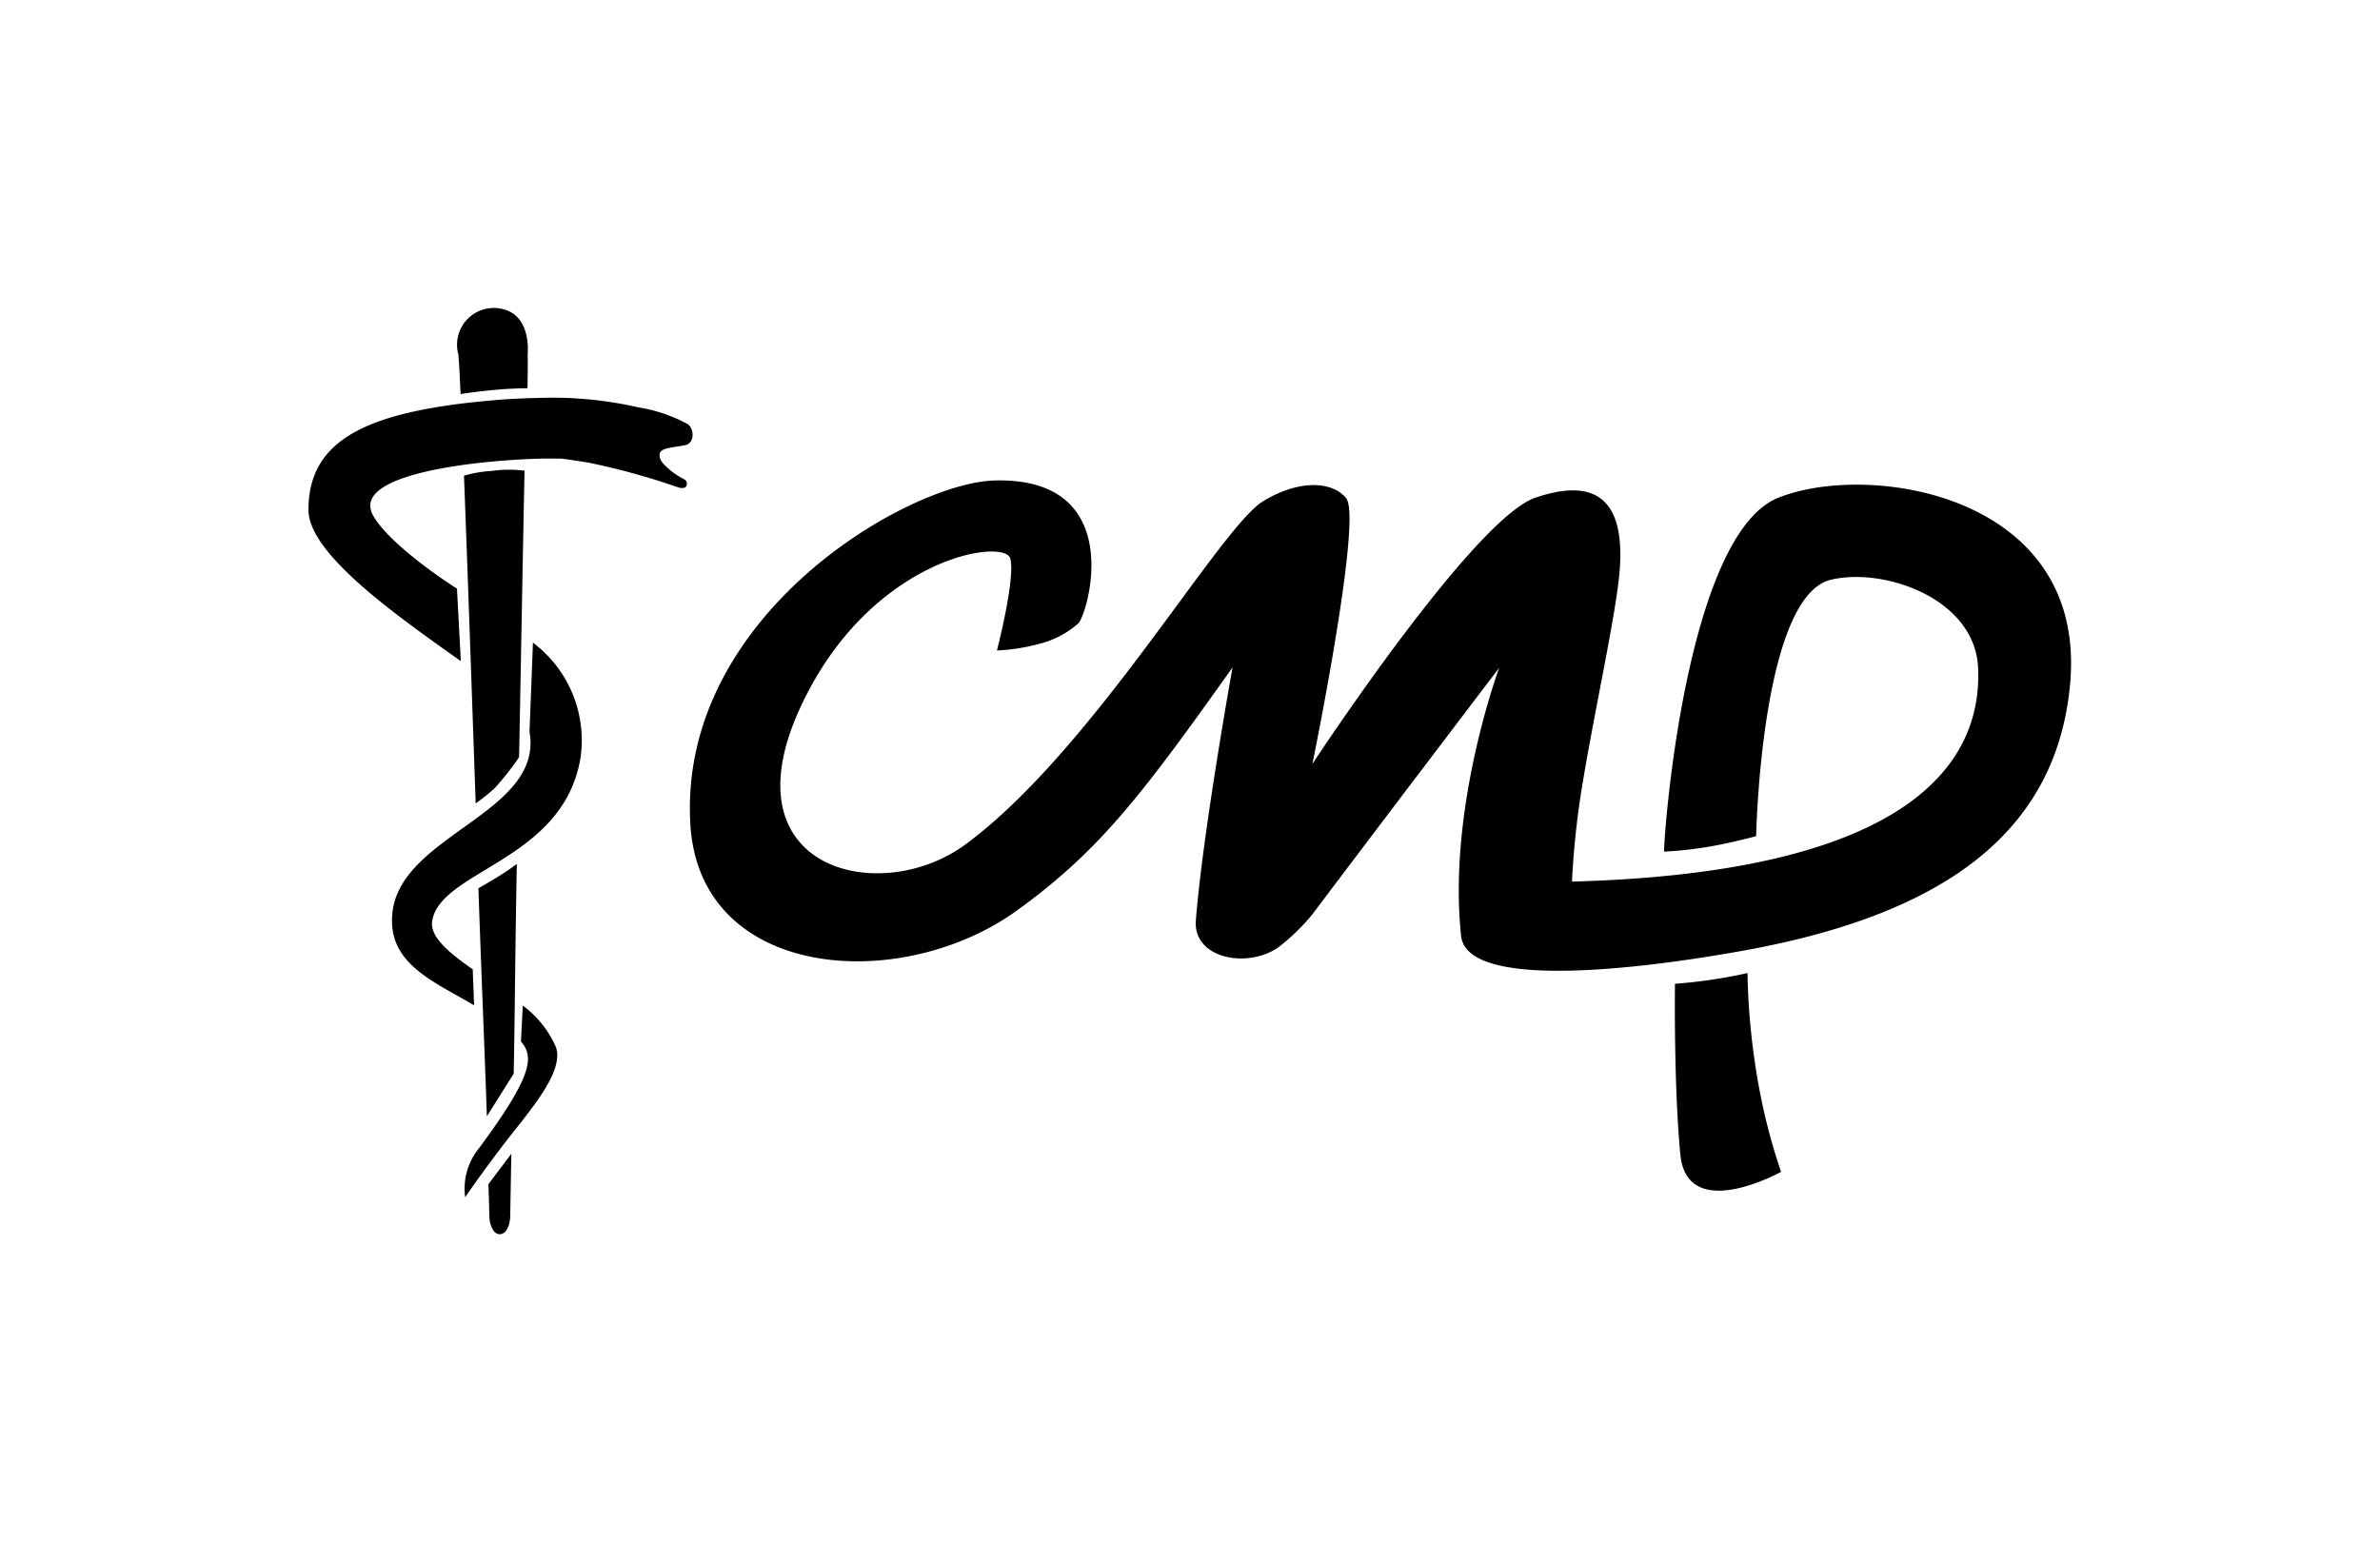 <svg xmlns="http://www.w3.org/2000/svg" width="103.838" height="67.319" viewBox="0 0 103.838 67.319">
  <g id="Kompozycja_2" data-name="Kompozycja 2" transform="translate(546.548 354.331)">
    <g id="Group_3684" data-name="Group 3684" transform="translate(-546.548 -354.331)">
      <path id="Path_10825" data-name="Path 10825" d="M149.733,148.817a5.349,5.349,0,0,0-1.222.209c.145,3.736.334,9.218.511,14.3a9.709,9.709,0,0,0,.8-.635,11.8,11.8,0,0,0,1.093-1.384c.089-4.571.17-9.236.238-12.5a5.381,5.381,0,0,0-1.421.009m.5-7.055a1.606,1.606,0,0,0-1.968,1.968c.026.26.052.709.1,1.736.2-.037.849-.124,1.5-.185.58-.054,1.072-.065,1.417-.071.023-1.092.008-1.48.008-1.48s.19-1.644-1.06-1.968m-.606,39.652a1.1,1.1,0,0,0,.194.58c.259.3.705.1.715-.73,0-.261.019-1.213.046-2.65l-1,1.326c.034,1.021.043,1.475.043,1.475m1.456-9.273-.081,1.576a.269.269,0,0,1,.026.029c.551.656.459,1.5-1.845,4.611a2.8,2.8,0,0,0-.614,2.152s.5-.75,1.64-2.254c1.019-1.344,2.72-3.181,2.318-4.3a4.524,4.524,0,0,0-1.445-1.81m1.054-26.522s.1,0,.276,0c.414,0,.806.012,1.113.04.143.009.291.02.441.033a17.315,17.315,0,0,1,2.161.348,6.731,6.731,0,0,1,2.154.732c.271.184.323.817-.105.914-.409.092-1.025.113-1.1.327-.124.327.256.6.452.779a3.629,3.629,0,0,0,.637.41c.094.053.19.45-.271.339a31.059,31.059,0,0,0-3.94-1.089c-.643-.1-.978-.152-1.193-.176-.1,0-.2,0-.273,0-1.643-.042-8.965.387-7.965,2.422.465.944,2.293,2.361,3.688,3.251l.169,3.164c-2.764-1.963-6.648-4.671-6.648-6.6,0-3.155,2.706-4.366,8.466-4.815.385-.03,1.173-.068,1.942-.076Zm-.61,10.692-.15,3.891c.627,3.548-5.639,4.471-5.983,7.909-.218,2.175,1.725,2.94,3.566,4.018l-.06-1.568c-1.061-.744-1.9-1.432-1.764-2.142.414-2.2,5.746-2.613,6.47-7.111a5.332,5.332,0,0,0-2.078-5m-2.38,10.718c.134,3.945.281,7.3.369,9.949l1.171-1.861c.052-2.719.065-5.5.136-9.15-.237.176-.535.382-.877.589s-.606.363-.8.473m52.206,4.167s-.059,4.4.234,7.444,4.395.761,4.395.761a25.961,25.961,0,0,1-1.055-4.22,30.221,30.221,0,0,1-.41-4.454,21.987,21.987,0,0,1-3.165.468m-27.721-14.839a4.017,4.017,0,0,0,1.689-.885c.423-.426,2.159-6.377-3.633-6.238-3.784.092-13.83,5.89-13.292,15,.4,6.8,9.166,7.423,14.232,3.776,3.632-2.615,5.5-5.1,9.423-10.618,0,0-1.307,7.261-1.6,11.037-.13,1.7,2.318,2.119,3.633,1.151a9.3,9.3,0,0,0,1.45-1.413c2.419-3.22,8.152-10.76,8.152-10.76s-2.264,6.1-1.663,11.7c.29,2.711,10.024,1.052,12.2.664,8.816-1.568,13.76-5.147,14.368-11.626.779-8.3-8.748-9.75-12.727-8.158s-4.986,14.448-4.986,15.442a16.6,16.6,0,0,0,2.372-.29c1.031-.207,1.646-.387,1.646-.387s.209-10.464,3.264-11.187c2.323-.551,6.275.823,6.418,3.829.2,4.177-3,8.945-17.718,9.343a37.362,37.362,0,0,1,.484-4.406c.532-3.2,1.46-7.361,1.6-9.2.246-3.288-1.258-3.969-3.679-3.146-2.713.923-9.73,11.618-9.73,11.618s2.2-10.731,1.47-11.6c-.647-.777-2.13-.78-3.631.144-1.9,1.169-7.424,10.878-12.976,14.969-3.713,2.736-10.479,1.129-7.21-5.964,3.025-6.566,8.932-7.434,9.168-6.507.225.885-.584,4.007-.584,4.007a8.441,8.441,0,0,0,1.858-.292" transform="translate(-128.268 -128.269)"/>
      <rect id="Rectangle_1542" data-name="Rectangle 1542" width="103.838" height="67.319" fill="none"/>
    </g>
  </g>
</svg>
